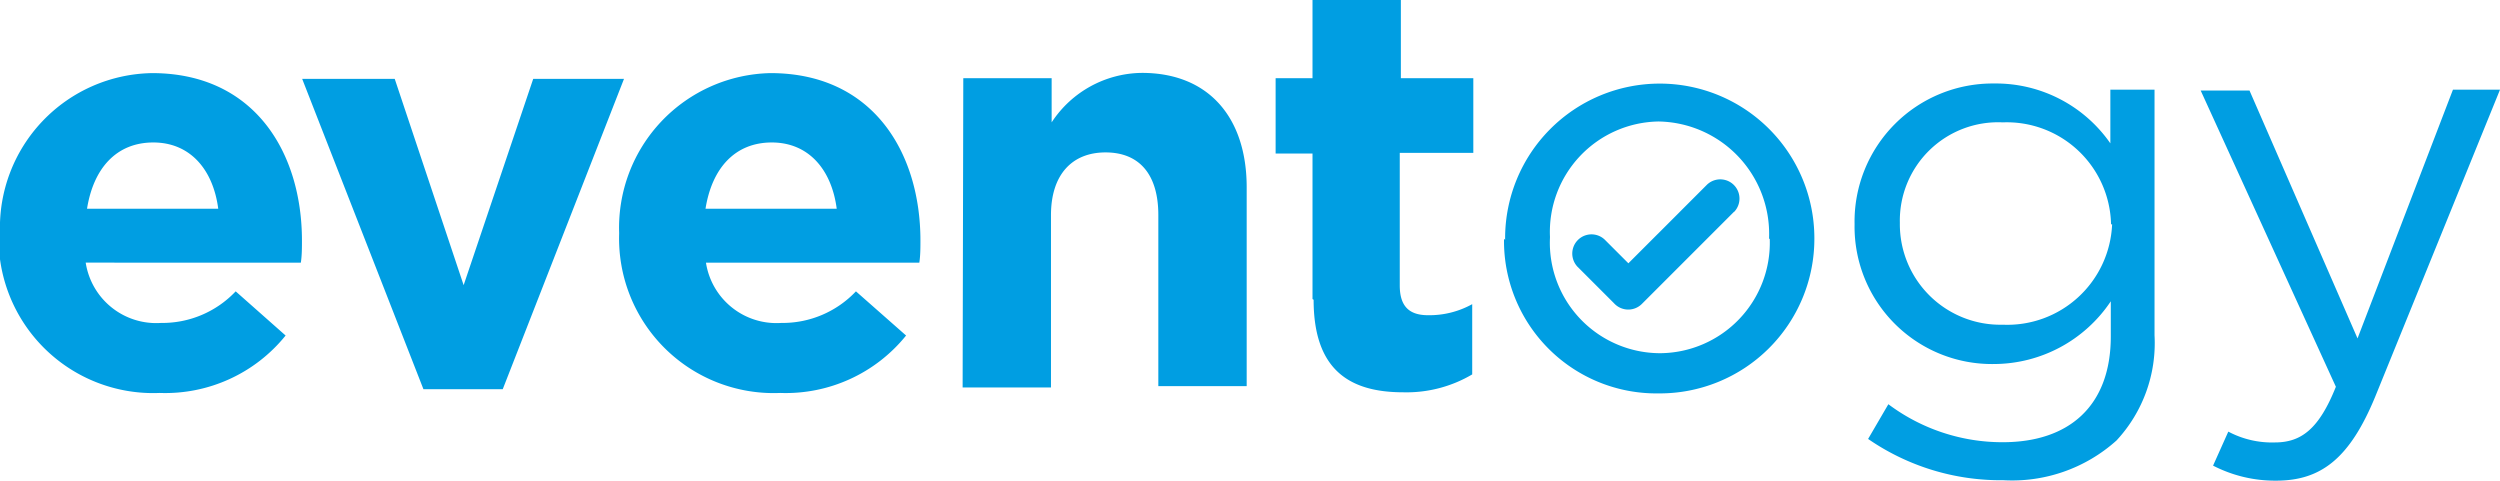 <svg xmlns="http://www.w3.org/2000/svg" id="Layer_1" data-name="Layer 1" viewBox="0 0 113.18 21.76"><defs><style>.cls-1{fill:#009ee2}</style></defs><path d="M17.12 29.08V29A7 7 0 0 1 24 21.77c4.66 0 6.79 3.62 6.79 7.58 0 .31 0 .68-.05 1H21a3.23 3.23 0 0 0 3.41 2.73 4.57 4.57 0 0 0 3.38-1.43l2.26 2a7 7 0 0 1-5.7 2.6 7 7 0 0 1-7.29-7.21M27 27.91c-.23-1.77-1.27-3-2.94-3s-2.71 1.17-3 3z" class="cls-1" transform="translate(-17.12 -18.46)"/><path d="M13.68 3.57h4.19l3.12 9.34 3.15-9.34h4.11l-5.49 14.05h-3.59L13.68 3.57z" class="cls-1"/><path d="M45.15 29.08V29A7 7 0 0 1 52 21.77c4.66 0 6.79 3.62 6.79 7.58 0 .31 0 .68-.05 1h-9.66a3.23 3.23 0 0 0 3.41 2.73 4.57 4.57 0 0 0 3.38-1.43l2.27 2a7 7 0 0 1-5.7 2.6 7 7 0 0 1-7.29-7.21M55 27.91c-.23-1.77-1.27-3-2.94-3s-2.71 1.17-3 3zM60.73 22h4v2a4.94 4.94 0 0 1 4.09-2.24c3 0 4.74 2 4.74 5.18v9h-4V28.2c0-1.87-.88-2.84-2.39-2.84s-2.47 1-2.47 2.84V36h-4zM76.54 32v-6.59h-1.67V22h1.67v-3.54h4V22h3.28v3.38h-3.33v6c0 .91.39 1.35 1.28 1.35a4 4 0 0 0 2-.5v3.18a5.84 5.84 0 0 1-3.12.81c-2.42 0-4.06-1-4.06-4.19M85.26 29.32v-.05a7 7 0 0 1 14-.05v.05a7 7 0 0 1-7.05 7 6.9 6.9 0 0 1-7-7m12 0v-.05a5.09 5.09 0 0 0-5-5.26 5 5 0 0 0-4.92 5.21v.05a5 5 0 0 0 5 5.23 5 5 0 0 0 4.95-5.18M101.7 38.32l.91-1.56a8.61 8.61 0 0 0 5.18 1.72c3 0 4.89-1.64 4.89-4.79V32.1a6.38 6.38 0 0 1-5.28 2.84 6.22 6.22 0 0 1-6.32-6.3v-.05a6.25 6.25 0 0 1 6.32-6.35 6.31 6.31 0 0 1 5.26 2.71v-2.43h2v11.12a6.48 6.48 0 0 1-1.72 4.76 7.07 7.07 0 0 1-5.13 1.8 10.56 10.56 0 0 1-6.12-1.87m11-9.71v-.05a4.72 4.72 0 0 0-4.9-4.57 4.45 4.45 0 0 0-4.66 4.53v.05a4.55 4.55 0 0 0 4.66 4.58 4.75 4.75 0 0 0 4.95-4.55M128.17 22.52h2.13l-5.65 13.9c-1.15 2.79-2.45 3.8-4.48 3.8a6.11 6.11 0 0 1-2.86-.68L118 38a4.21 4.21 0 0 0 2.11.49c1.2 0 2-.62 2.76-2.52l-6.12-13.41h2.21l4.89 11.22z" class="cls-1" transform="translate(-17.12 -18.46)"/><path d="M95.62 28.05l-4.17 4.17a.87.87 0 0 1-1.23 0l-1.68-1.68a.87.87 0 0 1 1.23-1.23l1.07 1.07 3.56-3.56a.87.87 0 0 1 1.23 1.23" class="cls-1" transform="translate(-17.12 -18.46)"/></svg>